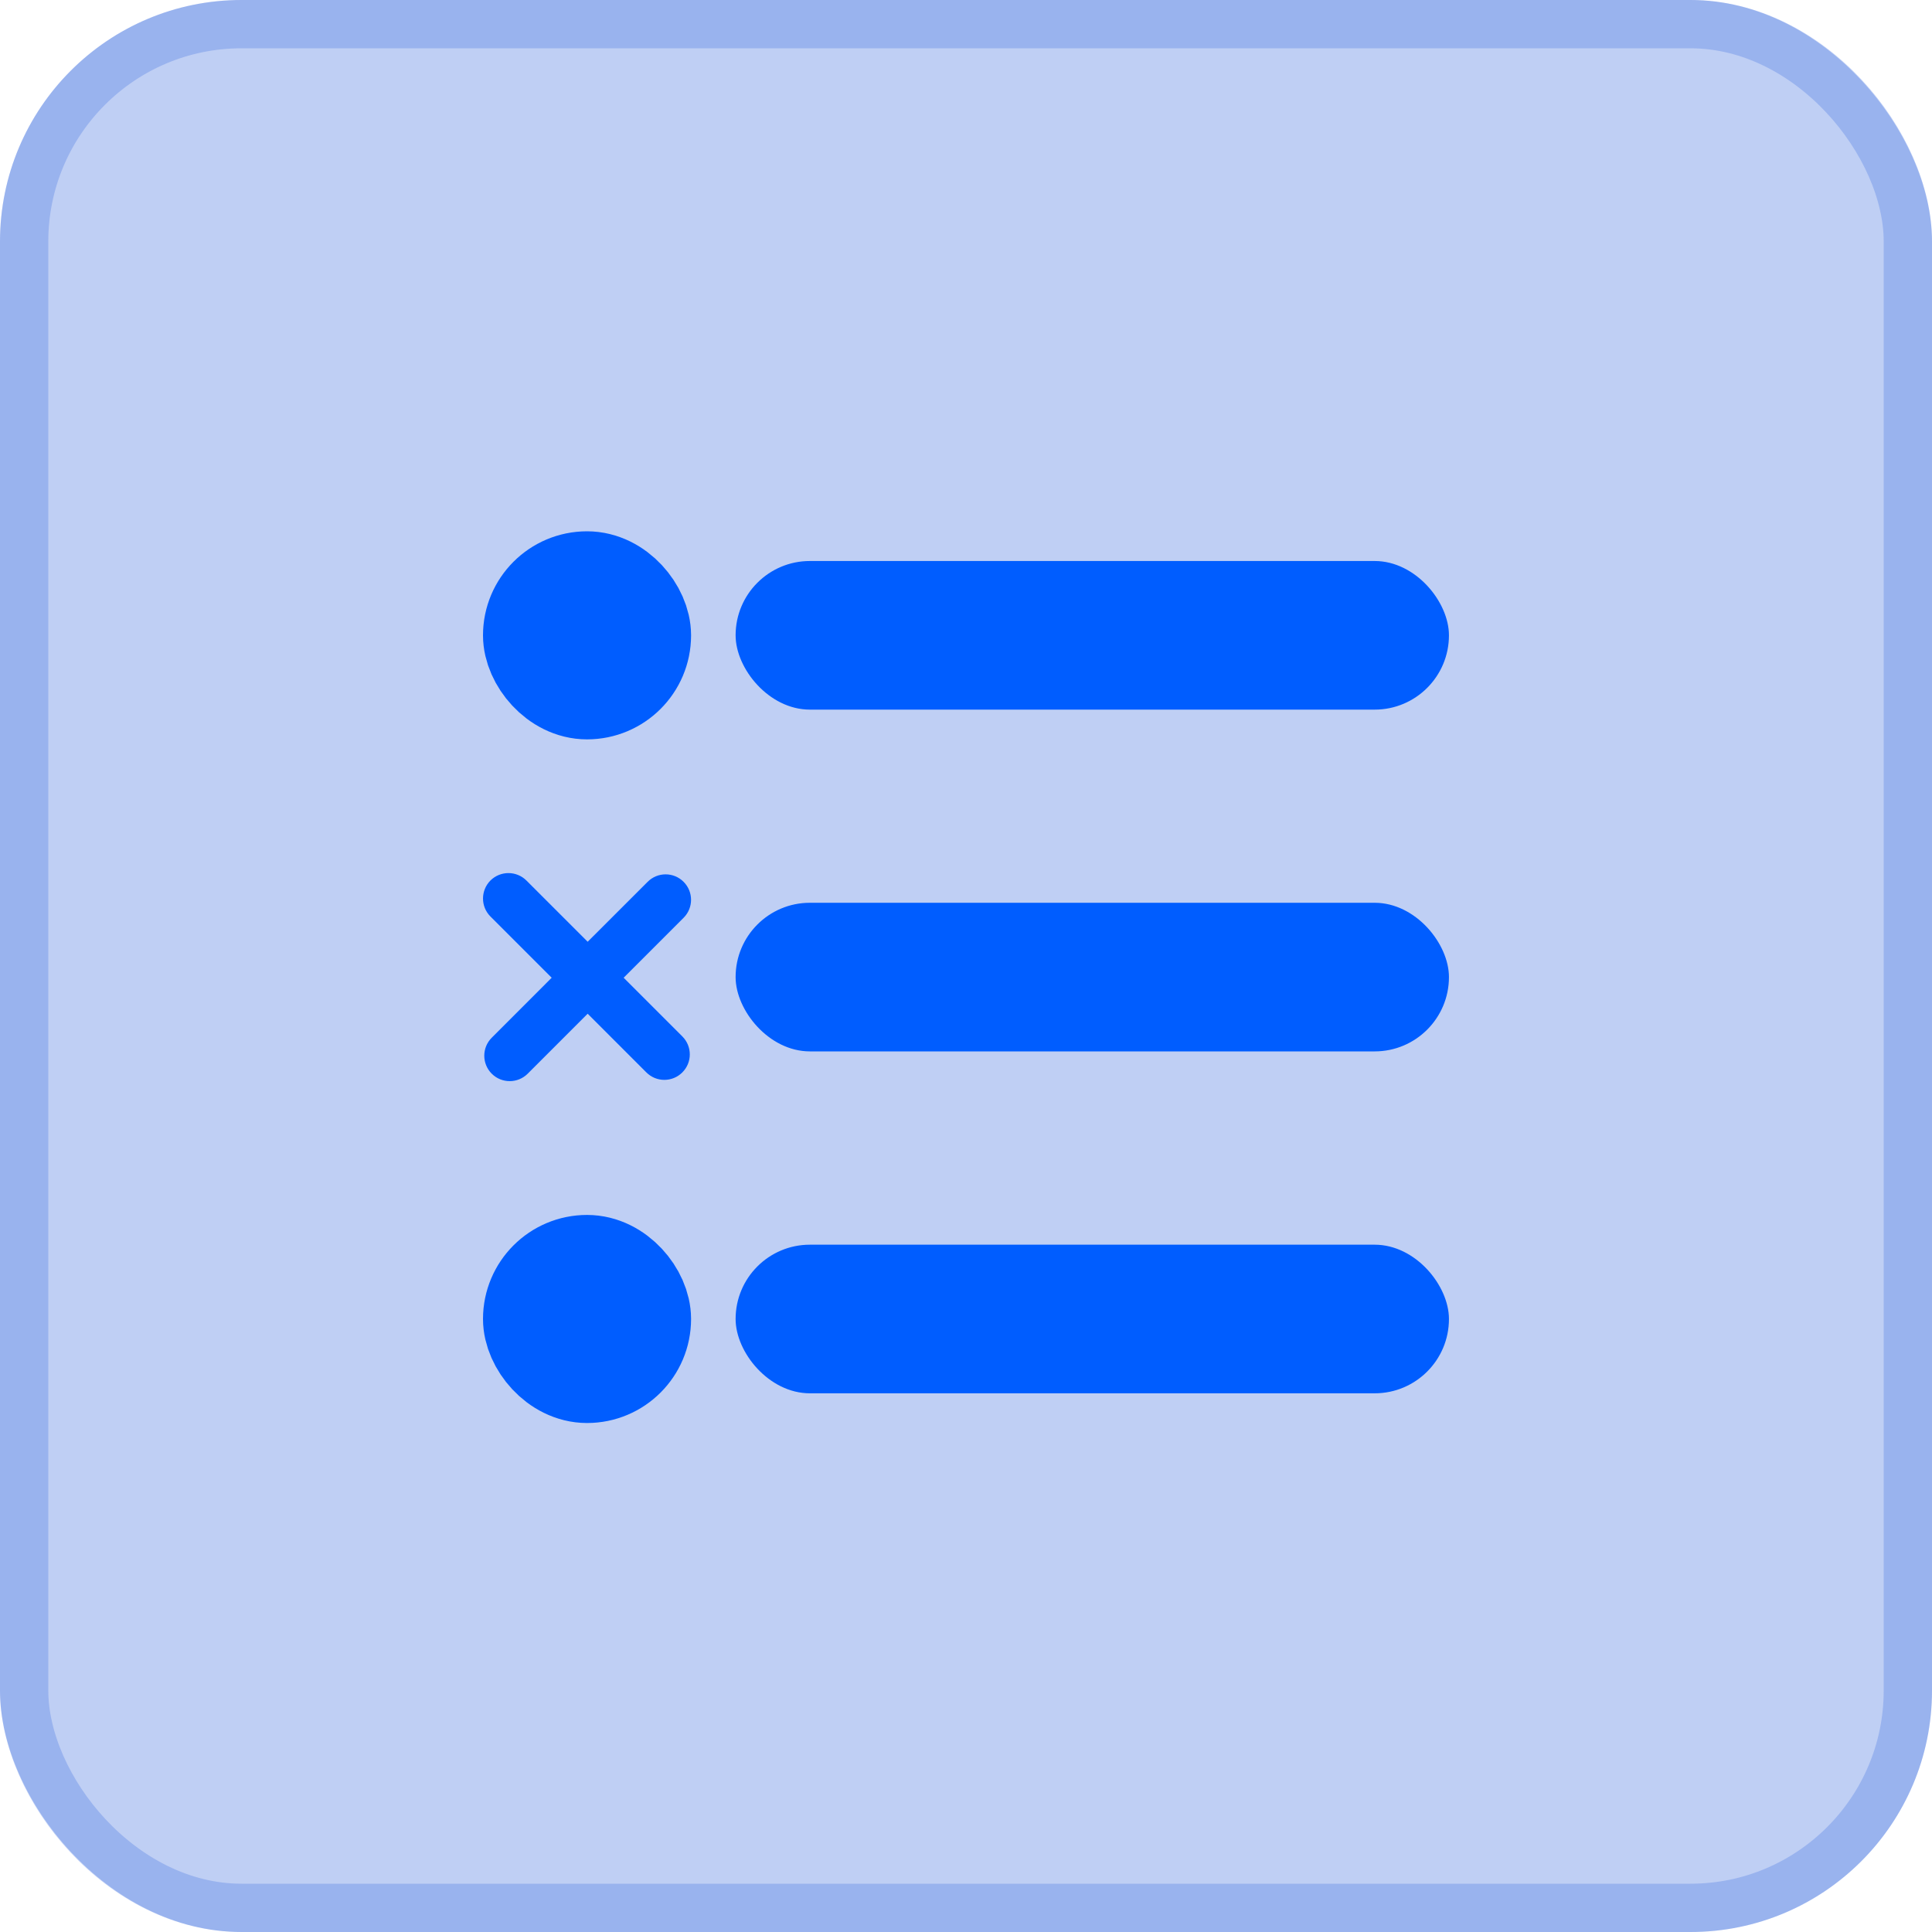 <?xml version="1.0" encoding="UTF-8"?> <svg xmlns="http://www.w3.org/2000/svg" width="40" height="40" viewBox="0 0 40 40" fill="none"><g data-figma-bg-blur-radius="17.4"><rect width="40" height="40" rx="5" fill="#0241D7" fill-opacity="0.25"></rect><rect x="0.5" y="0.5" width="39" height="39" rx="4.5" stroke="#0241D7" stroke-opacity="0.2"></rect></g><rect x="15.23" y="11.615" width="14.769" height="3.077" rx="1.538" fill="#005DFF"></rect><rect x="15.23" y="18.691" width="14.769" height="3.077" rx="1.538" fill="#005DFF"></rect><rect x="15.23" y="25.77" width="14.769" height="3.077" rx="1.538" fill="#005DFF"></rect><rect x="11.077" y="12.077" width="2.154" height="2.154" rx="1.077" stroke="#005DFF" stroke-width="2.154"></rect><rect x="11.077" y="26.231" width="2.154" height="2.154" rx="1.077" stroke="#005DFF" stroke-width="2.154"></rect><path d="M10.154 18.23C10.36 18.025 10.693 18.025 10.899 18.23L12.167 19.498L13.409 18.257C13.614 18.051 13.948 18.051 14.153 18.257C14.359 18.463 14.359 18.796 14.153 19.002L12.912 20.243L14.127 21.458C14.333 21.664 14.333 21.997 14.127 22.203C13.921 22.409 13.588 22.409 13.382 22.203L12.167 20.988L10.925 22.23C10.72 22.435 10.386 22.435 10.181 22.23C9.975 22.024 9.975 21.69 10.181 21.485L11.422 20.243L10.154 18.975C9.949 18.77 9.949 18.436 10.154 18.23Z" fill="#005DFF"></path><defs><clipPath id="bgblur_0_554_658_clip_path" transform="translate(17.4 17.4)"><rect width="40" height="40" rx="5"></rect></clipPath></defs></svg> 